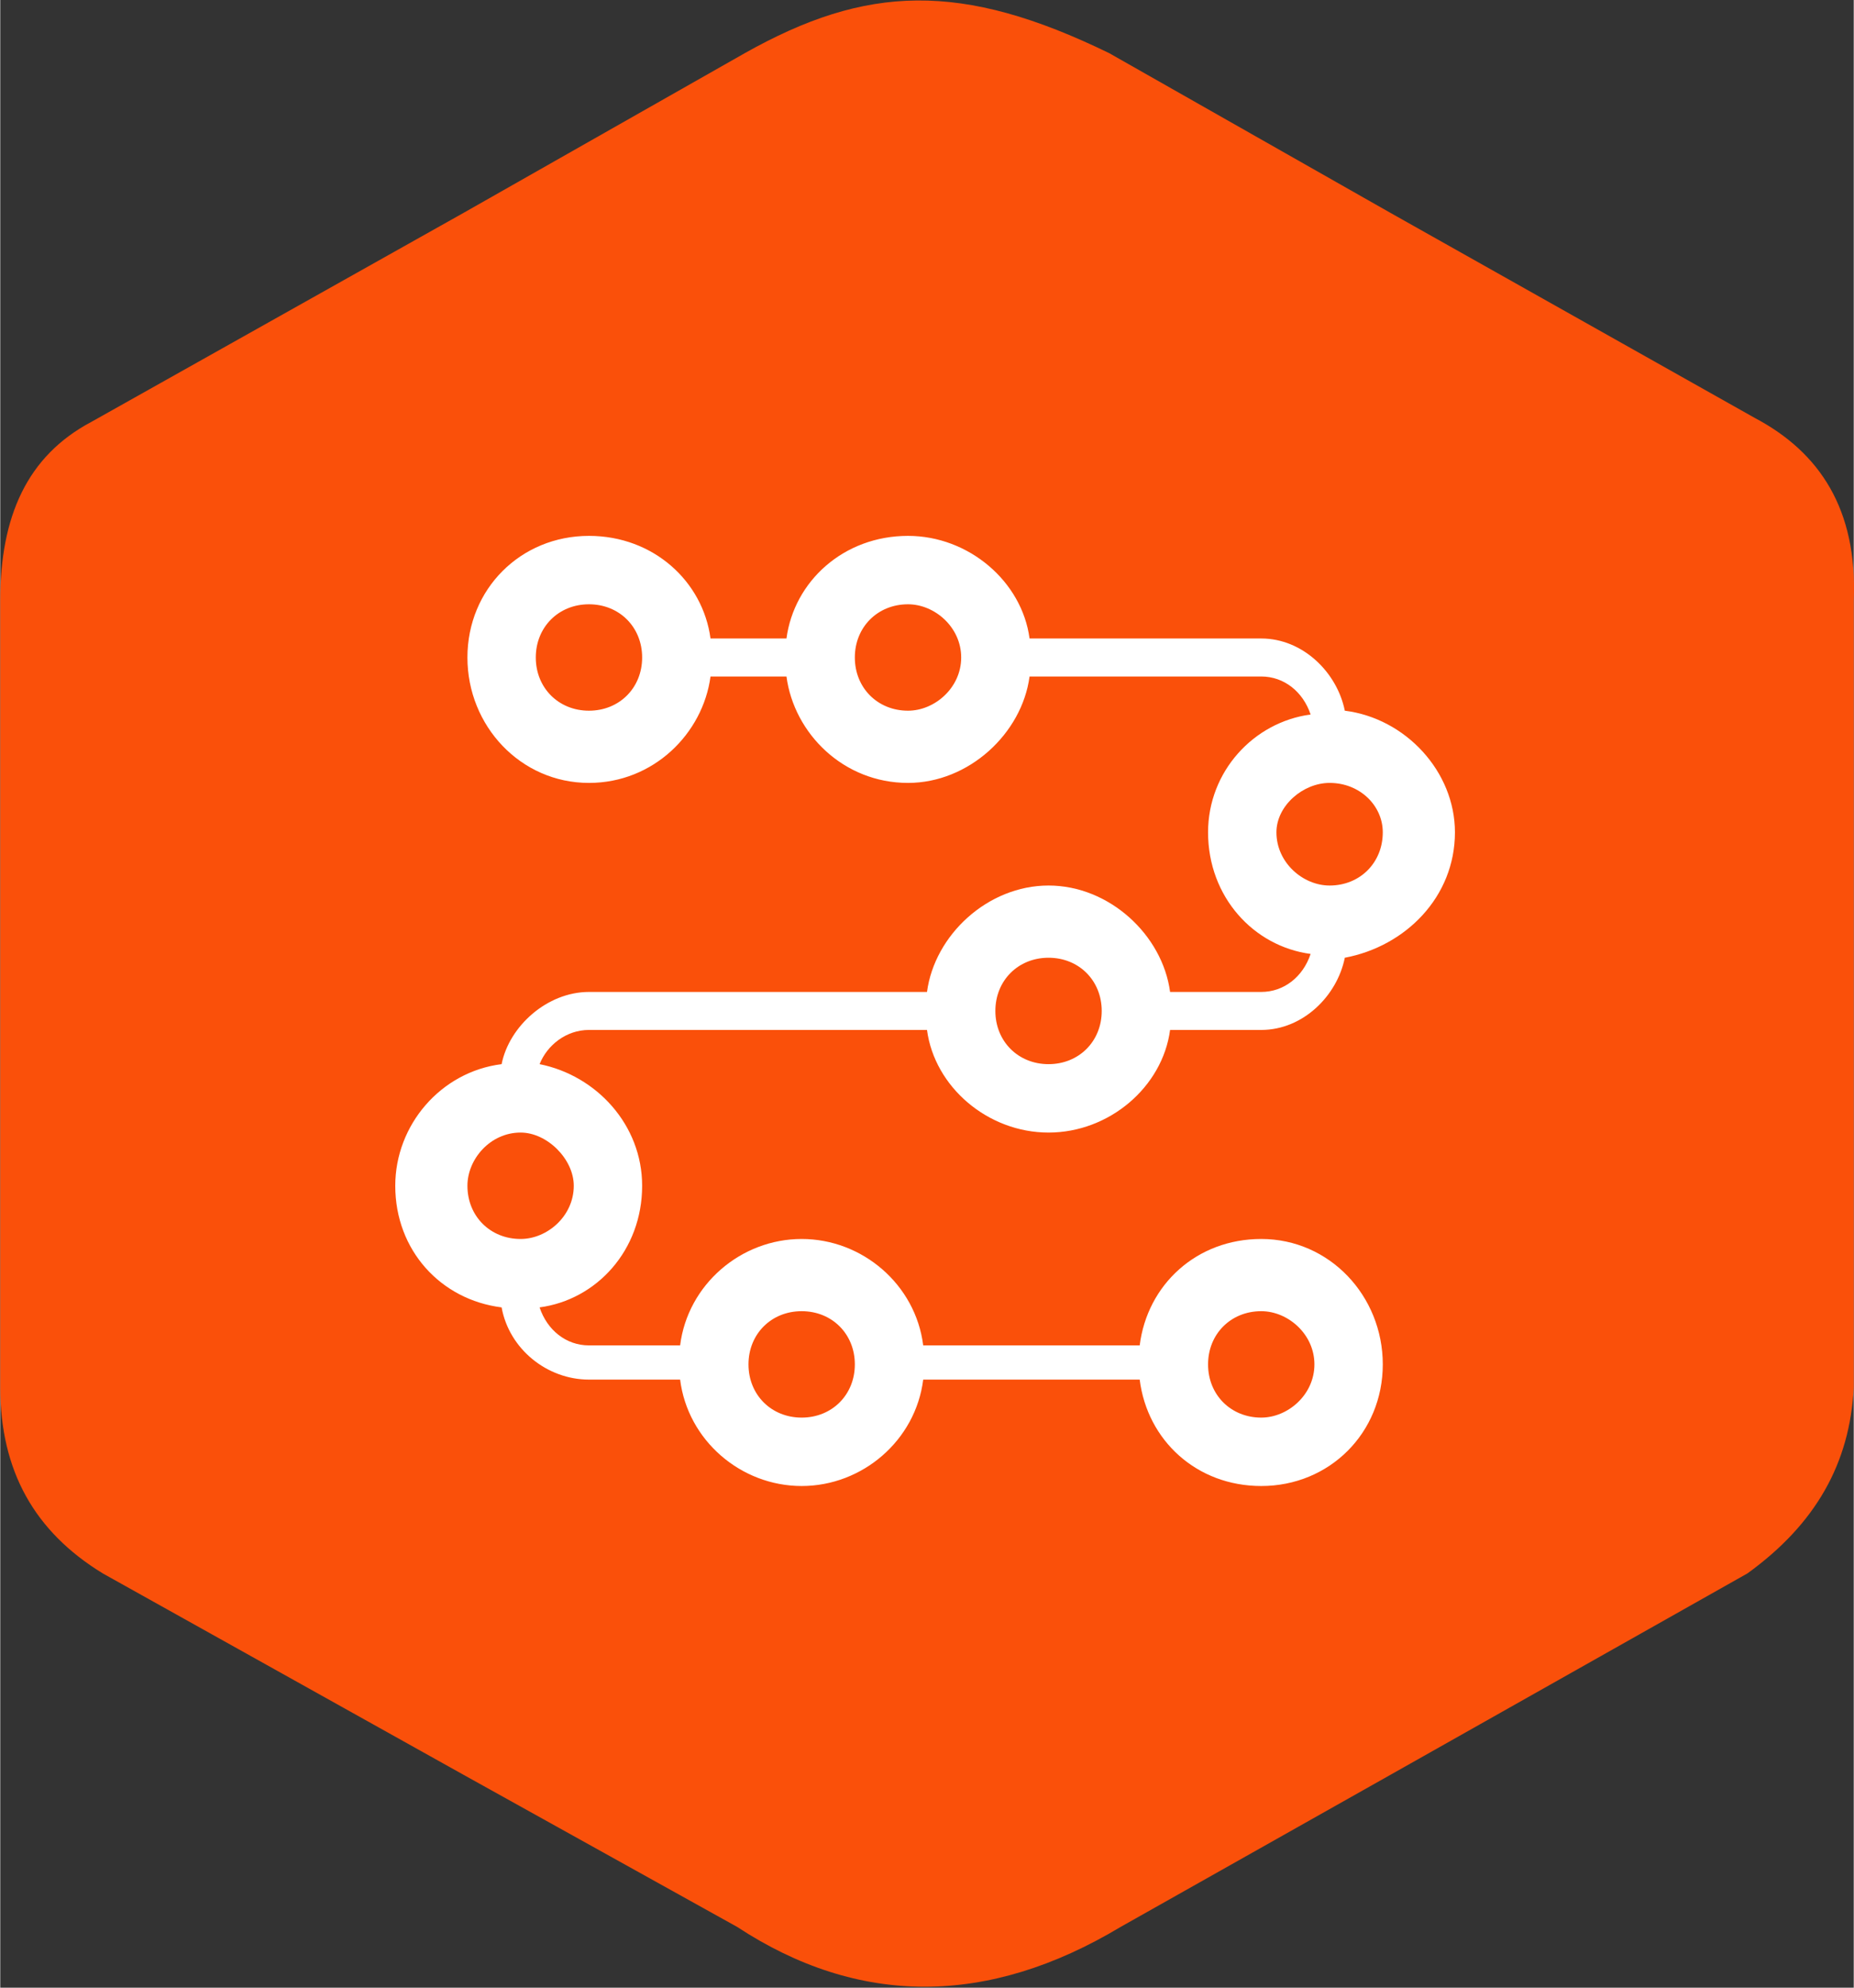 <?xml version="1.0" encoding="UTF-8"?>
<!DOCTYPE svg PUBLIC "-//W3C//DTD SVG 1.0//EN" "http://www.w3.org/TR/2001/REC-SVG-20010904/DTD/svg10.dtd">
<!-- Creator: CorelDRAW 2018 (64 Bit) -->
<svg xmlns="http://www.w3.org/2000/svg" xml:space="preserve" width="28px" height="30px" version="1.0" style="shape-rendering:geometricPrecision; text-rendering:geometricPrecision; image-rendering:optimizeQuality; fill-rule:evenodd; clip-rule:evenodd"
viewBox="0 0 4.88 5.23"
 xmlns:xlink="http://www.w3.org/1999/xlink">
 <rect x="0" y="0" width="4.88" height="5.23" fill="#333333" stroke="none"/>
 <defs>
  <style type="text/css">
   <![CDATA[
    .fil0 {fill:#FA500A}
    .fil1 {fill:white}
   ]]>
  </style>
 </defs>
 <g id="Capa_x0020_1">
  <path class="fil0" d="M2.92 0.14l0.74 0.42 0.96 0.54c0.17,0.09 0.27,0.24 0.26,0.48l0 1.03 0 1.04c-0.01,0.2 -0.1,0.36 -0.28,0.49l-0.94 0.53 -0.71 0.4c-0.35,0.21 -0.69,0.21 -1.01,0l-0.72 -0.4 -0.95 -0.53c-0.18,-0.11 -0.27,-0.27 -0.27,-0.49l0 -1.04 0 -1.03c0,-0.22 0.07,-0.38 0.24,-0.47l0.98 -0.55 0.74 -0.42c0.32,-0.18 0.57,-0.19 0.96,0z"/>
 </g>
 <g id="Capa_x0020_1_0">
  <path id="experience-svgrepo-com.svg" class="fil1" d="M1.55 2.71l0.89 0c0.02,0.15 0.16,0.27 0.32,0.27 0.16,0 0.3,-0.12 0.32,-0.27l0.24 0c0.11,0 0.2,-0.09 0.22,-0.19 0.16,-0.03 0.29,-0.16 0.29,-0.33 0,-0.16 -0.13,-0.3 -0.29,-0.32 -0.02,-0.1 -0.11,-0.19 -0.22,-0.19l-0.61 0c-0.02,-0.15 -0.16,-0.27 -0.32,-0.27 -0.17,0 -0.3,0.12 -0.32,0.27l-0.2 0c-0.02,-0.15 -0.15,-0.27 -0.32,-0.27 -0.18,0 -0.32,0.14 -0.32,0.32 0,0.18 0.14,0.33 0.32,0.33 0.17,0 0.3,-0.13 0.32,-0.28l0.2 0c0.02,0.15 0.15,0.28 0.32,0.28 0.16,0 0.3,-0.13 0.32,-0.28l0.61 0c0.06,0 0.11,0.04 0.13,0.1 -0.15,0.02 -0.27,0.15 -0.27,0.31 0,0.17 0.12,0.3 0.27,0.32 -0.02,0.06 -0.07,0.1 -0.13,0.1l-0.24 0c-0.02,-0.15 -0.16,-0.28 -0.32,-0.28 -0.16,0 -0.3,0.13 -0.32,0.28l-0.89 0c-0.11,0 -0.21,0.09 -0.23,0.19 -0.16,0.02 -0.28,0.16 -0.28,0.32 0,0.17 0.12,0.3 0.28,0.32 0.02,0.11 0.12,0.19 0.23,0.19l0.24 0c0.02,0.16 0.16,0.28 0.32,0.28 0.16,0 0.3,-0.12 0.32,-0.28l0.57 0c0.02,0.16 0.15,0.28 0.32,0.28 0.18,0 0.32,-0.14 0.32,-0.32 0,-0.18 -0.14,-0.33 -0.32,-0.33 -0.17,0 -0.3,0.12 -0.32,0.28l-0.57 0c-0.02,-0.16 -0.16,-0.28 -0.32,-0.28 -0.16,0 -0.3,0.12 -0.32,0.28l-0.24 0c-0.06,0 -0.11,-0.04 -0.13,-0.1 0.15,-0.02 0.27,-0.15 0.27,-0.32 0,-0.16 -0.12,-0.29 -0.27,-0.32 0.02,-0.05 0.07,-0.09 0.13,-0.09zm0 -0.84c-0.08,0 -0.14,-0.06 -0.14,-0.14 0,-0.08 0.06,-0.14 0.14,-0.14 0.08,0 0.14,0.06 0.14,0.14 0,0.08 -0.06,0.14 -0.14,0.14zm0.84 0c-0.08,0 -0.14,-0.06 -0.14,-0.14 0,-0.08 0.06,-0.14 0.14,-0.14 0.07,0 0.14,0.06 0.14,0.14 0,0.08 -0.07,0.14 -0.14,0.14zm0.97 0.32c0,-0.07 0.07,-0.13 0.14,-0.13 0.08,0 0.14,0.06 0.14,0.13 0,0.08 -0.06,0.14 -0.14,0.14 -0.07,0 -0.14,-0.06 -0.14,-0.14zm-0.6 0.33c0.08,0 0.14,0.06 0.14,0.14 0,0.08 -0.06,0.14 -0.14,0.14 -0.08,0 -0.14,-0.06 -0.14,-0.14 0,-0.08 0.06,-0.14 0.14,-0.14zm0.56 0.93c0.07,0 0.14,0.06 0.14,0.14 0,0.08 -0.07,0.14 -0.14,0.14 -0.08,0 -0.14,-0.06 -0.14,-0.14 0,-0.08 0.06,-0.14 0.14,-0.14zm-1.21 0c0.08,0 0.14,0.06 0.14,0.14 0,0.08 -0.06,0.14 -0.14,0.14 -0.08,0 -0.14,-0.06 -0.14,-0.14 0,-0.08 0.06,-0.14 0.14,-0.14zm-0.6 -0.33c0,0.08 -0.07,0.14 -0.14,0.14 -0.08,0 -0.14,-0.06 -0.14,-0.14 0,-0.07 0.06,-0.14 0.14,-0.14 0.07,0 0.14,0.07 0.14,0.14z"/>
 </g>
</svg>

